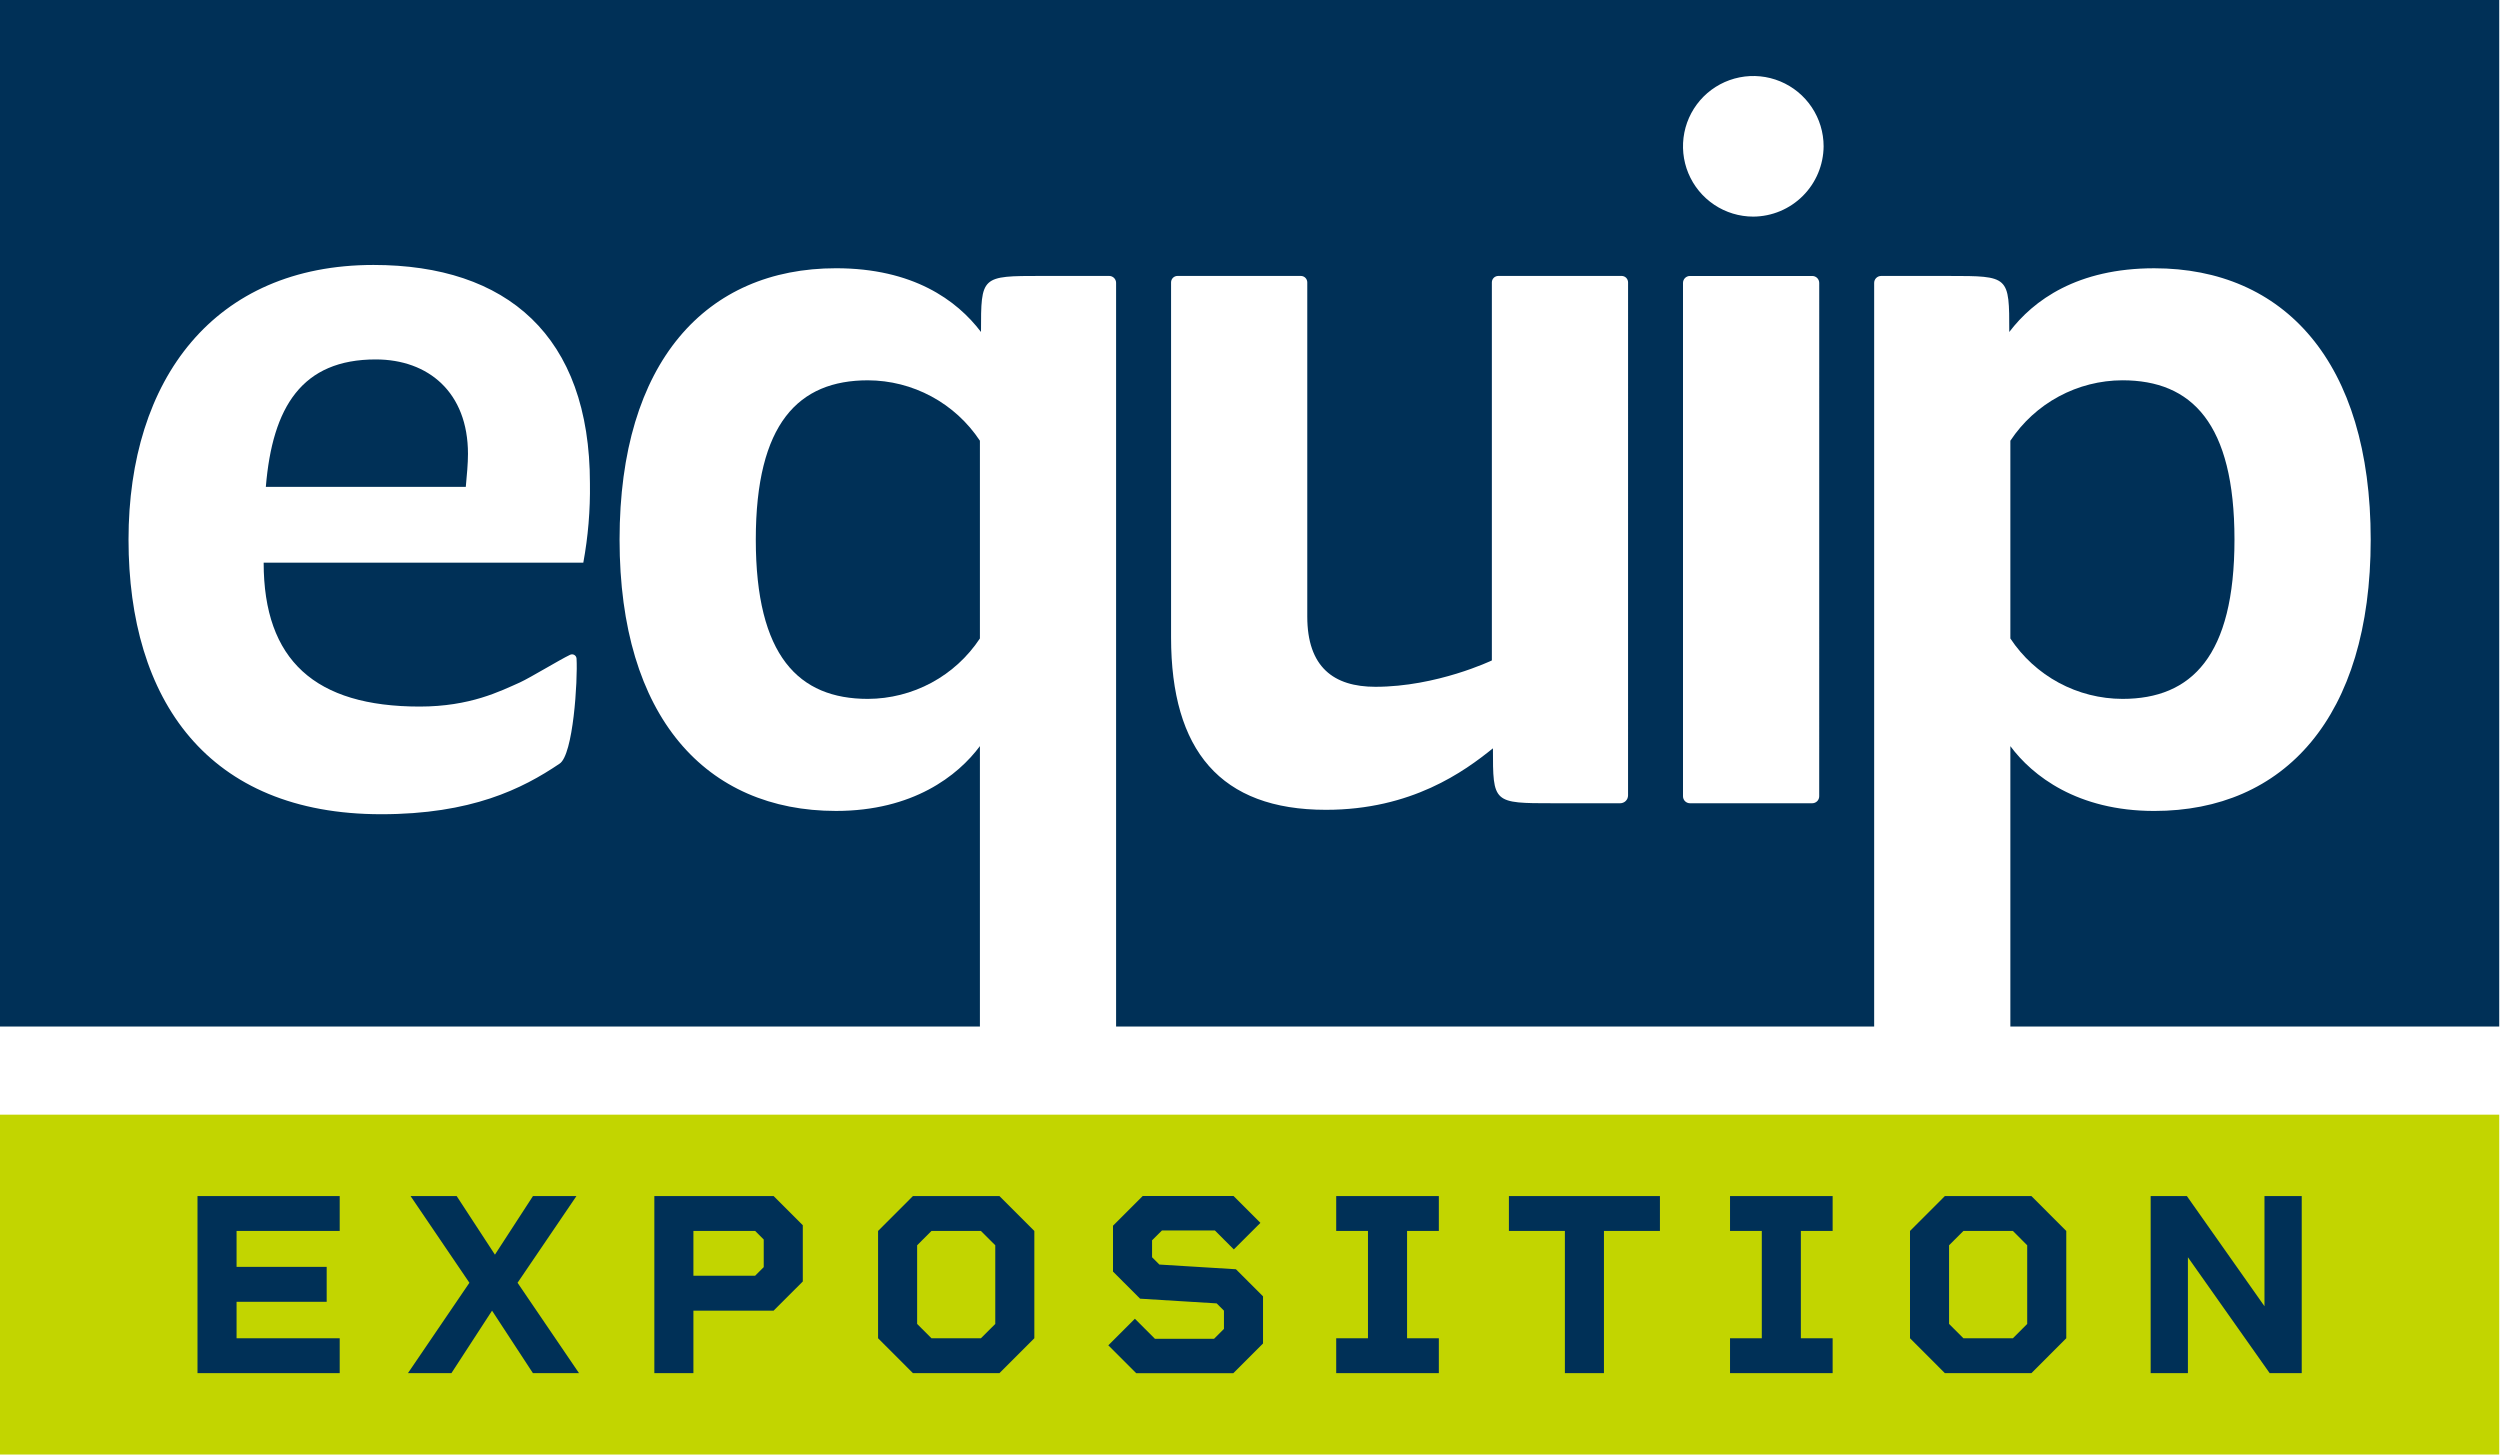 <svg xmlns="http://www.w3.org/2000/svg" width="110" height="64" viewBox="0 0 110 64" fill="none"><rect width="110" height="64" fill="white"></rect><path d="M109.966 49.045H0V64H109.966V49.045Z" fill="#C2D500"></path><path d="M16.531 15.815C13.292 15.815 11.987 17.893 11.697 21.422H20.495C20.543 20.89 20.591 20.407 20.591 19.972C20.591 17.265 18.851 15.815 16.531 15.815Z" fill="#003057"></path><path d="M38.186 16.734C35.141 16.734 33.255 18.619 33.255 23.742C33.255 28.865 35.141 30.751 38.186 30.751C39.163 30.748 40.124 30.504 40.984 30.041C41.845 29.577 42.577 28.907 43.116 28.092V19.392C42.577 18.577 41.844 17.907 40.984 17.444C40.124 16.98 39.163 16.736 38.186 16.734Z" fill="#003057"></path><path d="M109.966 0H0V45.167H43.116V32.829C42.148 34.134 40.167 35.681 36.784 35.681C31.08 35.681 27.261 31.572 27.261 23.742C27.261 15.911 31.079 11.803 36.784 11.803C40.167 11.803 42.101 13.204 43.164 14.607C43.164 12.141 43.164 12.141 45.822 12.141H48.803C48.843 12.141 48.883 12.149 48.92 12.164C48.957 12.18 48.991 12.202 49.019 12.231C49.047 12.259 49.07 12.293 49.085 12.33C49.101 12.367 49.108 12.407 49.108 12.447V45.167H82.463V12.448C82.463 12.367 82.495 12.289 82.552 12.232C82.61 12.174 82.688 12.142 82.769 12.142H85.749C88.408 12.142 88.408 12.142 88.408 14.608C89.472 13.206 91.405 11.804 94.788 11.804C100.492 11.804 104.311 15.912 104.311 23.743C104.311 31.573 100.493 35.682 94.788 35.682C91.405 35.682 89.423 34.135 88.456 32.83V45.168H109.966V0ZM25.666 24.757H11.601C11.601 29.059 13.872 31.089 18.464 31.089C20.688 31.089 22.009 30.412 22.879 30.026C23.344 29.811 24.619 29.033 25.084 28.811C25.113 28.797 25.145 28.79 25.178 28.791C25.211 28.792 25.243 28.802 25.271 28.818C25.299 28.835 25.323 28.858 25.34 28.886C25.356 28.914 25.366 28.946 25.368 28.978C25.424 29.934 25.224 33.226 24.619 33.603C22.976 34.714 20.736 35.826 16.773 35.826C9.136 35.826 5.655 30.799 5.655 23.742C5.655 16.685 9.426 11.658 16.434 11.658C22.283 11.658 25.957 14.752 25.957 21.277C25.974 22.444 25.877 23.609 25.666 24.757ZM71.634 34.998C71.634 35.043 71.625 35.088 71.608 35.13C71.591 35.172 71.565 35.21 71.533 35.242C71.501 35.274 71.463 35.299 71.421 35.316C71.379 35.334 71.335 35.343 71.289 35.343H68.348C65.689 35.343 65.689 35.343 65.689 32.926C64.433 33.941 62.112 35.632 58.342 35.632C53.702 35.632 51.527 33.023 51.527 28.045V12.425C51.527 12.35 51.557 12.277 51.61 12.224C51.663 12.171 51.735 12.141 51.81 12.141H57.237C57.312 12.141 57.384 12.171 57.437 12.224C57.491 12.278 57.52 12.35 57.52 12.425V27.126C57.52 29.349 58.68 30.219 60.517 30.219C63.224 30.219 65.642 29.059 65.642 29.059V12.425C65.642 12.388 65.649 12.351 65.663 12.316C65.677 12.282 65.698 12.251 65.725 12.224C65.751 12.198 65.782 12.177 65.817 12.163C65.851 12.149 65.888 12.141 65.925 12.141H71.352C71.427 12.141 71.499 12.171 71.552 12.224C71.605 12.278 71.635 12.35 71.635 12.425L71.634 34.998ZM80.045 35.037C80.045 35.118 80.013 35.196 79.956 35.253C79.898 35.31 79.82 35.343 79.739 35.343H74.357C74.317 35.343 74.278 35.335 74.24 35.319C74.203 35.304 74.17 35.282 74.141 35.253C74.113 35.225 74.09 35.191 74.075 35.154C74.06 35.117 74.052 35.077 74.052 35.037V12.448C74.052 12.408 74.06 12.368 74.075 12.331C74.09 12.294 74.113 12.26 74.141 12.232C74.17 12.204 74.203 12.181 74.24 12.166C74.278 12.15 74.317 12.143 74.357 12.143H79.74C79.821 12.143 79.899 12.175 79.956 12.232C80.013 12.289 80.046 12.367 80.046 12.448L80.045 35.037ZM77.145 9.531C76.533 9.531 75.935 9.35 75.427 9.01C74.918 8.67 74.521 8.187 74.287 7.622C74.053 7.057 73.992 6.435 74.111 5.834C74.23 5.234 74.525 4.683 74.957 4.25C75.39 3.818 75.941 3.523 76.541 3.404C77.142 3.284 77.764 3.346 78.329 3.58C78.894 3.814 79.377 4.21 79.717 4.719C80.057 5.228 80.239 5.826 80.239 6.438C80.233 7.256 79.905 8.04 79.326 8.619C78.747 9.198 77.964 9.526 77.145 9.531Z" fill="#003057"></path><path d="M93.386 30.751C96.432 30.751 98.317 28.866 98.317 23.742C98.317 18.618 96.432 16.733 93.386 16.733C92.409 16.736 91.448 16.98 90.588 17.444C89.728 17.907 88.995 18.577 88.456 19.392V28.093C88.995 28.908 89.728 29.577 90.588 30.041C91.448 30.505 92.409 30.748 93.386 30.751Z" fill="#003057"></path><path d="M8.69 52.626H14.947V54.162H10.409V55.743H14.374V57.279H10.409V58.883H14.947V60.419H8.69V52.626ZM25.364 52.626H23.451L21.777 55.205L20.093 52.626H18.064L20.654 56.442L17.949 60.419H19.862L21.65 57.669L23.449 60.419H25.477L22.772 56.442L25.364 52.626ZM34.039 52.626L35.323 53.91V56.385L34.039 57.668H30.51V60.417H28.791V52.626H34.039ZM33.604 54.539L33.226 54.161H30.51V56.132H33.226L33.604 55.754V54.539ZM43.975 52.626L45.511 54.162V58.883L43.975 60.419H40.17L38.635 58.883V54.162L40.17 52.626H43.975ZM43.792 54.792L43.161 54.162H40.984L40.354 54.792V58.253L40.984 58.883H43.161L43.792 58.253V54.792ZM51.012 55.64L50.691 55.319V54.574L51.127 54.139H53.453L54.288 54.974L55.458 53.806L54.277 52.625H50.279L48.972 53.932V55.95L50.164 57.142L53.533 57.349L53.854 57.669V58.472L53.418 58.907H50.817L49.935 58.025L48.766 59.194L49.992 60.42H54.267L55.573 59.113V57.039L54.381 55.847L51.012 55.64ZM58.793 54.162H60.191V58.883H58.793V60.419H63.309V58.883H61.911V54.162H63.309V52.626H58.793V54.162ZM66.392 54.162H68.855V60.419H70.574V54.162H73.037V52.626H66.392V54.162ZM76.121 54.162H77.519V58.883H76.121V60.419H80.636V58.883H79.238V54.162H80.636V52.626H76.121V54.162ZM89.381 52.626L90.916 54.162V58.883L89.381 60.419H85.575L84.04 58.883V54.162L85.575 52.626H89.381ZM89.197 54.792L88.567 54.162H86.39L85.759 54.792V58.253L86.39 58.883H88.567L89.197 58.253V54.792ZM99.637 52.626V57.474L96.222 52.626H94.629V60.419H96.268V55.319L99.866 60.419H101.276V52.626H99.637Z" fill="#003057"></path></svg>